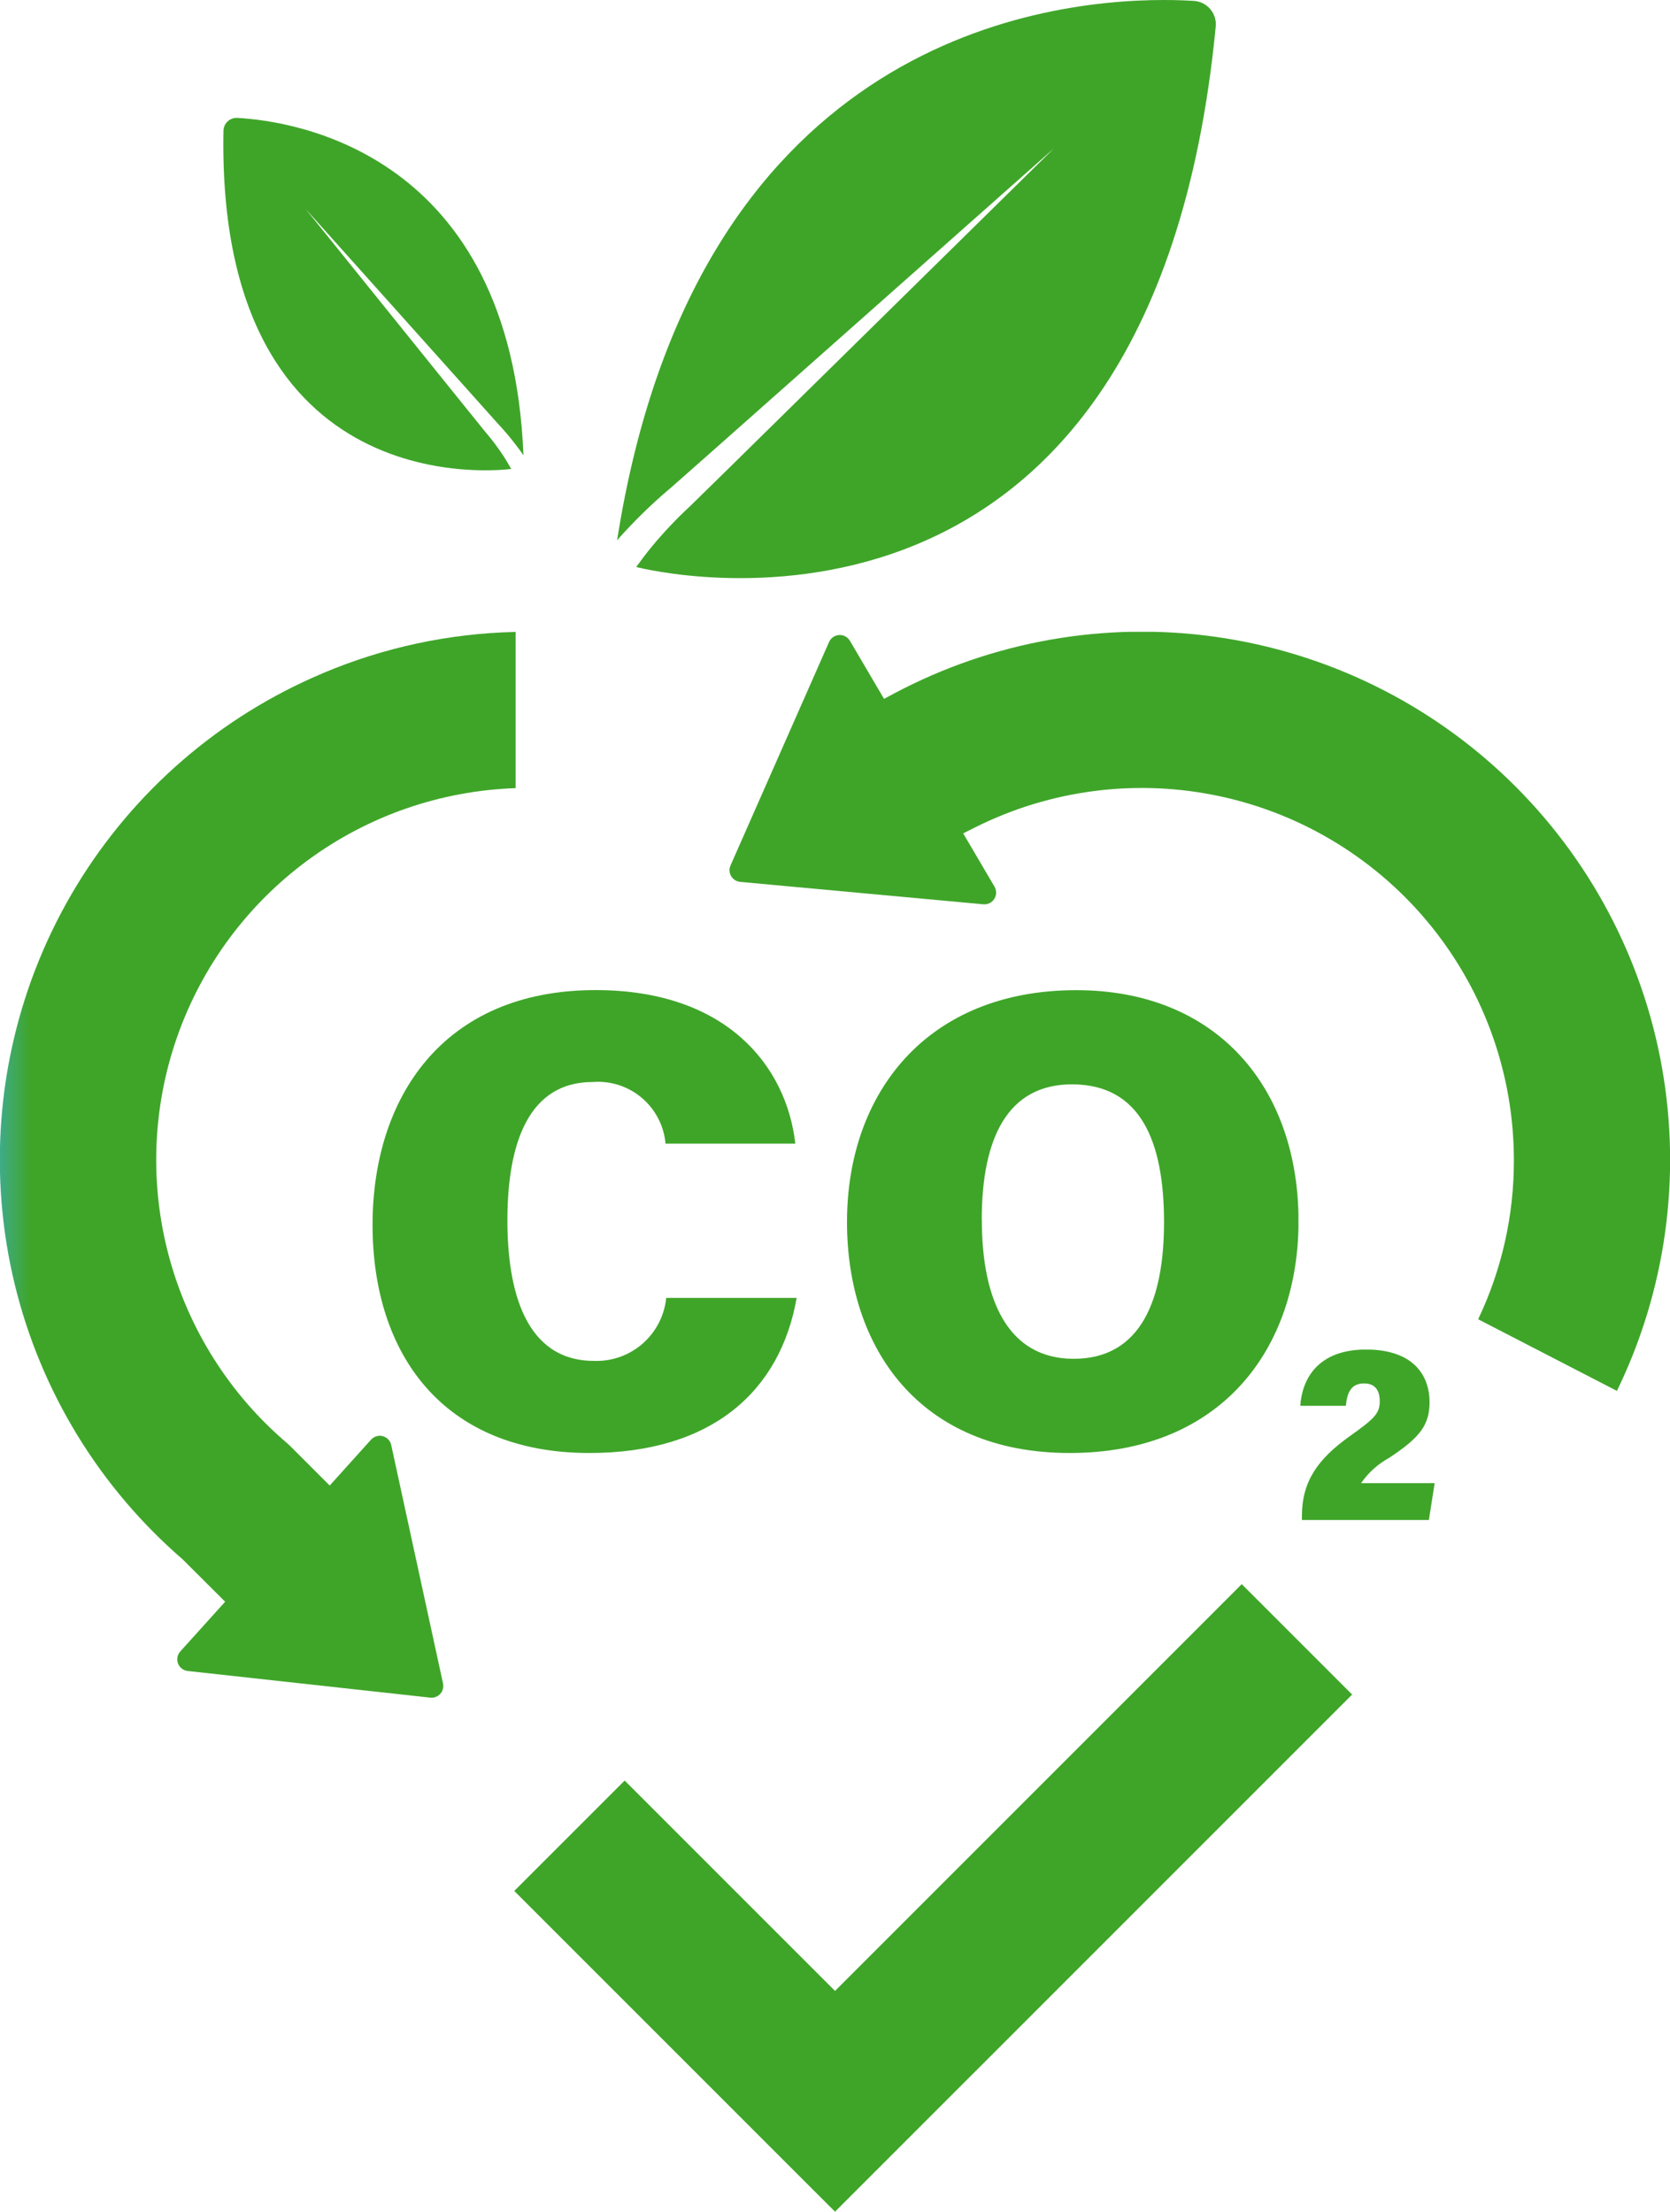 <svg id="icon" xmlns="http://www.w3.org/2000/svg" xmlns:xlink="http://www.w3.org/1999/xlink" width="80" height="105.938" viewBox="0 0 80 105.938">
  <defs>
    <clipPath id="clip-path">
      <path id="Path_11781" data-name="Path 11781" d="M32.645,72.707,22.568,62.63l-5.289,5.288L32.645,83.282,57.417,58.511l-5.288-5.289Z" transform="translate(-17.279 -53.222)" fill="none"/>
    </clipPath>
    <linearGradient id="linear-gradient" x1="-0.614" y1="1" x2="-0.578" y2="1" gradientUnits="objectBoundingBox">
      <stop offset="0" stop-color="#3fab87"/>
      <stop offset="1" stop-color="#3fa529"/>
    </linearGradient>
    <clipPath id="clip-path-2">
      <path id="Path_11782" data-name="Path 11782" d="M15.447,23.216A25.289,25.289,0,0,0,6.042,62.928a25.549,25.549,0,0,0,2.713,2.73l.03.03,2,1.995L8.631,70.07A.562.562,0,0,0,8.989,71l11.624,1.277a.562.562,0,0,0,.61-.679L18.741,60.175a.561.561,0,0,0-.965-.257l-1.982,2.2-1.94-1.94-.113-.1A17.817,17.817,0,0,1,24.7,28.713V21.231a25.121,25.121,0,0,0-9.257,1.985" transform="translate(0 -21.231)" fill="none"/>
    </clipPath>
    <linearGradient id="linear-gradient-2" x1="0" y1="1.482" x2="0.058" y2="1.482" xlink:href="#linear-gradient"/>
    <clipPath id="clip-path-3">
      <path id="Path_11783" data-name="Path 11783" d="M32.414,24.171l-.5.267-1.634-2.78a.562.562,0,0,0-1,.058l-4.719,10.7a.551.551,0,0,0,.029.512.564.564,0,0,0,.433.277L36.67,34.279a.562.562,0,0,0,.536-.845l-1.5-2.552.565-.284A17.825,17.825,0,0,1,62.086,46.522a17.613,17.613,0,0,1-1.711,7.633l6.647,3.432A25.3,25.3,0,0,0,32.414,24.171" transform="translate(-24.513 -21.227)" fill="none"/>
    </clipPath>
    <linearGradient id="linear-gradient-3" x1="-0.775" y1="2.081" x2="-0.743" y2="2.081" xlink:href="#linear-gradient"/>
    <clipPath id="clip-path-4">
      <path id="Path_11784" data-name="Path 11784" d="M12.518,44.508c0,6.2,3.383,10.929,10.385,10.929,5.867,0,9.147-2.958,9.931-7.429H26.585a3.354,3.354,0,0,1-3.454,3.017c-3.289,0-4.153-3.346-4.153-6.736,0-3.732,1.039-6.622,4.083-6.622a3.249,3.249,0,0,1,3.492,2.951H32.77c-.421-3.7-3.281-7.354-9.565-7.354-7.344,0-10.687,5.192-10.687,11.244" transform="translate(-12.518 -33.264)" fill="none"/>
    </clipPath>
    <linearGradient id="linear-gradient-4" x1="-0.878" y1="2.639" x2="-0.808" y2="2.639" xlink:href="#linear-gradient"/>
    <clipPath id="clip-path-5">
      <path id="Path_11785" data-name="Path 11785" d="M34.916,44.27c0-3.979,1.277-6.491,4.321-6.491,3.272,0,4.411,2.706,4.411,6.605,0,3.643-1.072,6.541-4.328,6.541-3.1,0-4.4-2.732-4.4-6.655m-6.46.091c0,6.051,3.474,11.076,10.666,11.076,7.322,0,10.965-5.058,10.965-11.1,0-6.4-3.906-11.069-10.644-11.069-7.176,0-10.986,4.947-10.986,11.1" transform="translate(-28.456 -33.264)" fill="none"/>
    </clipPath>
    <linearGradient id="linear-gradient-5" x1="-1.876" y1="2.639" x2="-1.81" y2="2.639" xlink:href="#linear-gradient"/>
    <clipPath id="clip-path-6">
      <path id="Path_11786" data-name="Path 11786" d="M43.691,48.034h2.181c.067-.662.264-1.071.877-1.071.5,0,.748.3.748.86,0,.6-.3.854-1.458,1.682-1.5,1.075-2.27,2.141-2.27,3.8v.2H49.85l.278-1.764H46.6a3.965,3.965,0,0,1,1.362-1.223c1.477-.978,1.92-1.575,1.92-2.66,0-1.287-.781-2.519-3.04-2.519-2.335,0-3.068,1.436-3.152,2.692" transform="translate(-43.691 -45.342)" fill="none"/>
    </clipPath>
    <linearGradient id="linear-gradient-6" x1="-9.677" y1="5.057" x2="-9.455" y2="5.057" xlink:href="#linear-gradient"/>
    <clipPath id="clip-path-7">
      <path id="Path_11787" data-name="Path 11787" d="M20.735,25.878c.187-.215.379-.426.583-.636a24.013,24.013,0,0,1,2.017-1.9l2.037-1.8L41.666,7.1l-15.5,15.249-1.94,1.9A20.161,20.161,0,0,0,22.383,26.2c-.255.309-.495.633-.734.958.492.127,24.662,6.183,27.763-25.886A1.122,1.122,0,0,0,48.364.043C47.97.019,47.487,0,46.926,0,40.569,0,24.42,2.368,20.735,25.878" transform="translate(-20.735)" fill="none"/>
    </clipPath>
    <linearGradient id="linear-gradient-7" x1="-1.029" y1="3.176" x2="-0.979" y2="3.176" xlink:href="#linear-gradient"/>
    <clipPath id="clip-path-8">
      <path id="Path_11788" data-name="Path 11788" d="M7.511,4.575c-.342,18.051,13.5,16.239,13.784,16.2-.113-.2-.224-.392-.346-.582a11.216,11.216,0,0,0-.9-1.2l-.958-1.186L11.446,8.321l8.139,9.087L20.6,18.544a13.645,13.645,0,0,1,1,1.188c.1.13.194.259.282.392C21.3,5.625,10.893,4.111,8.172,3.961H8.138a.627.627,0,0,0-.627.614" transform="translate(-7.505 -3.961)" fill="none"/>
    </clipPath>
    <linearGradient id="linear-gradient-8" x1="-0.704" y1="5.372" x2="-0.607" y2="5.372" xlink:href="#linear-gradient"/>
  </defs>
  <g id="Group_4610" data-name="Group 4610" transform="translate(24.635 75.878)">
    <g id="Group_4609" data-name="Group 4609" clip-path="url(#clip-path)">
      <rect id="Rectangle_3509" data-name="Rectangle 3509" width="40.138" height="30.061" fill="url(#linear-gradient)"/>
    </g>
  </g>
  <g id="Group_4612" data-name="Group 4612" transform="translate(0 30.269)">
    <g id="Group_4611" data-name="Group 4611" clip-path="url(#clip-path-2)">
      <rect id="Rectangle_3510" data-name="Rectangle 3510" width="24.704" height="51.071" transform="translate(0 0)" fill="url(#linear-gradient-2)"/>
    </g>
  </g>
  <g id="Group_4614" data-name="Group 4614" transform="translate(34.948 30.263)">
    <g id="Group_4613" data-name="Group 4613" clip-path="url(#clip-path-3)">
      <rect id="Rectangle_3511" data-name="Rectangle 3511" width="45.078" height="36.359" transform="translate(-0.026 0)" fill="url(#linear-gradient-3)"/>
    </g>
  </g>
  <g id="Group_4616" data-name="Group 4616" transform="translate(17.847 47.424)">
    <g id="Group_4615" data-name="Group 4615" clip-path="url(#clip-path-4)">
      <rect id="Rectangle_3512" data-name="Rectangle 3512" width="20.316" height="22.174" transform="translate(0 0)" fill="url(#linear-gradient-4)"/>
    </g>
  </g>
  <g id="Group_4618" data-name="Group 4618" transform="translate(40.57 47.424)">
    <g id="Group_4617" data-name="Group 4617" clip-path="url(#clip-path-5)">
      <rect id="Rectangle_3513" data-name="Rectangle 3513" width="21.631" height="22.174" transform="translate(0 0)" fill="url(#linear-gradient-5)"/>
    </g>
  </g>
  <g id="Group_4620" data-name="Group 4620" transform="translate(62.29 64.644)">
    <g id="Group_4619" data-name="Group 4619" clip-path="url(#clip-path-6)">
      <rect id="Rectangle_3514" data-name="Rectangle 3514" width="6.437" height="8.166" transform="translate(0 0)" fill="url(#linear-gradient-6)"/>
    </g>
  </g>
  <g id="Group_4622" data-name="Group 4622" transform="translate(29.562)">
    <g id="Group_4621" data-name="Group 4621" clip-path="url(#clip-path-7)">
      <rect id="Rectangle_3515" data-name="Rectangle 3515" width="28.738" height="33.337" transform="translate(0 0)" fill="url(#linear-gradient-7)"/>
    </g>
  </g>
  <g id="Group_4624" data-name="Group 4624" transform="translate(10.699 5.647)">
    <g id="Group_4623" data-name="Group 4623" clip-path="url(#clip-path-8)">
      <rect id="Rectangle_3516" data-name="Rectangle 3516" width="14.716" height="18.665" transform="translate(-0.336 0)" fill="url(#linear-gradient-8)"/>
    </g>
  </g>
</svg>
